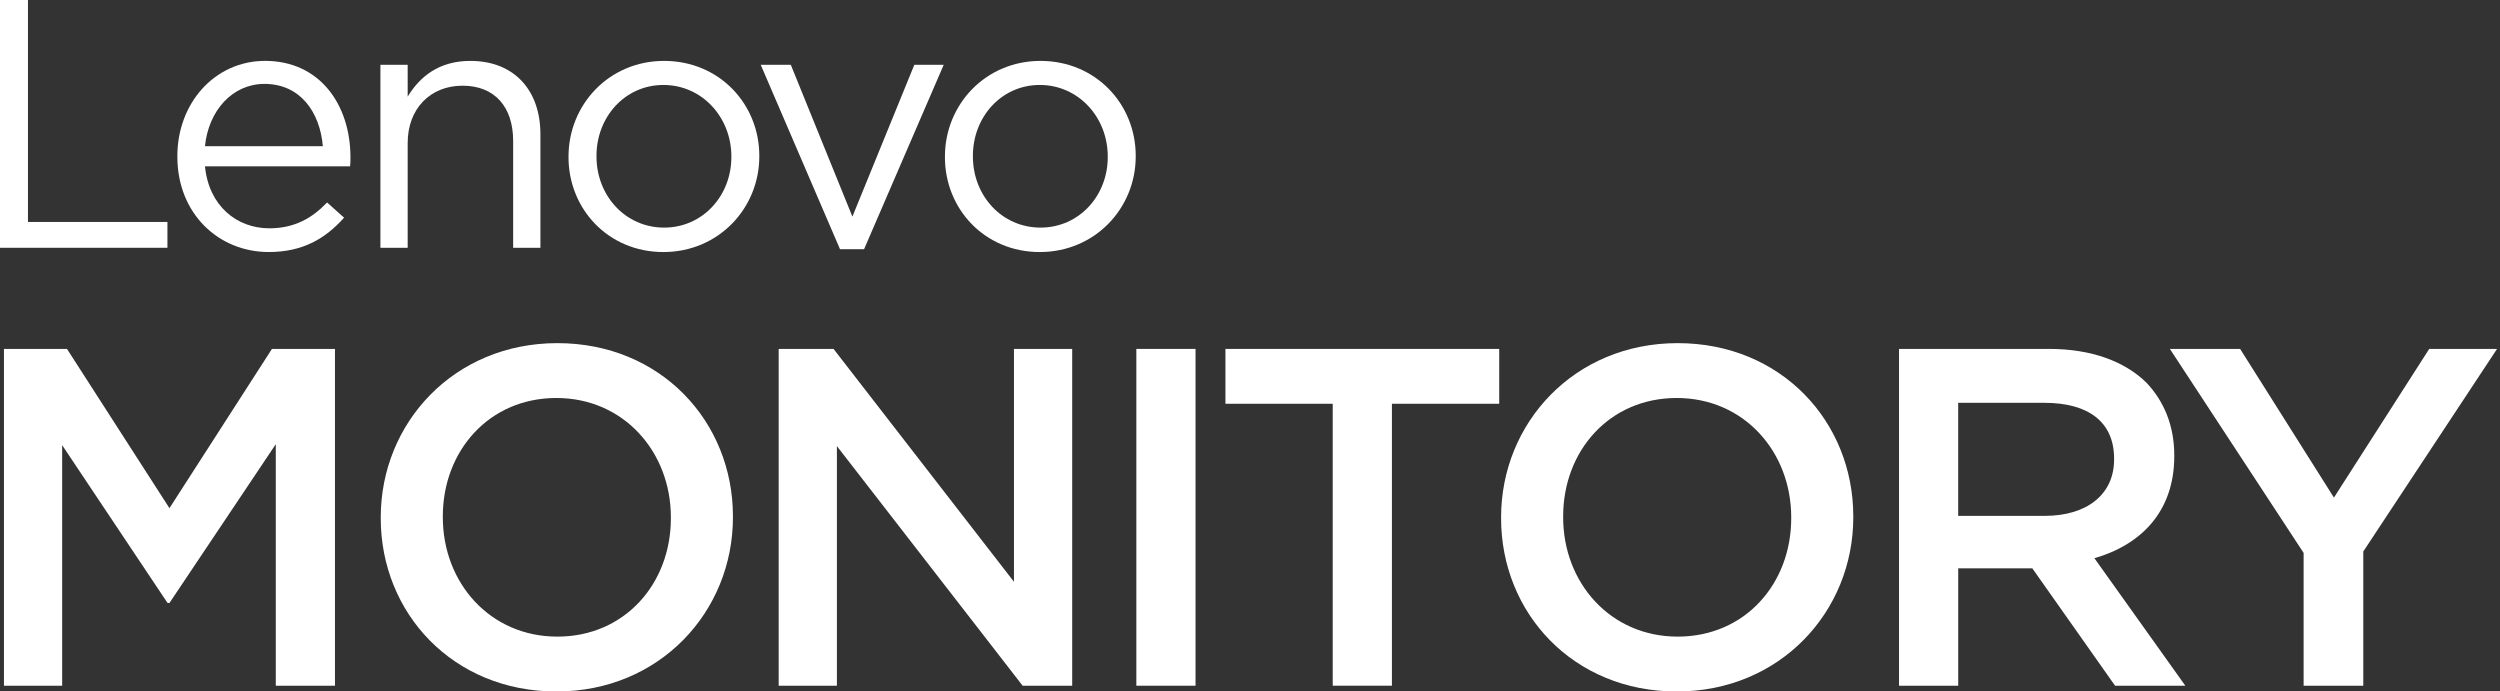 <svg width="188" height="52" viewBox="0 0 188 52" fill="none" xmlns="http://www.w3.org/2000/svg">
<rect x="0" y="0" width="188" height="52" fill="#333333" stroke="none"/>
<path d="M0.297 26.238H5.037L12.743 38.215L20.45 26.238H25.19V51.566H20.739V33.403L12.743 45.344H12.599L4.675 33.477V51.568H0.297V26.24V26.238Z" fill="white"/>
<path d="M28.632 38.974V38.902C28.632 31.811 34.132 25.804 41.911 25.804C49.69 25.804 55.117 31.701 55.117 38.83V38.902C55.117 45.995 49.617 52 41.839 52C34.06 52 28.632 46.103 28.632 38.974ZM50.45 38.974V38.902C50.45 33.981 46.904 29.929 41.839 29.929C36.773 29.929 33.3 33.909 33.3 38.83V38.902C33.3 43.822 36.846 47.874 41.911 47.874C46.976 47.874 50.45 43.895 50.45 38.974Z" fill="white"/>
<path d="M58.558 26.238H62.682L76.25 43.75V26.238H80.629V51.566H76.902L62.935 33.547V51.566H58.557V26.238H58.558Z" fill="white"/>
<path d="M85.453 26.238H89.904V51.566H85.453V26.238Z" fill="white"/>
<path d="M100.221 30.363H92.153V26.238H112.741V30.363H104.672V51.565H100.221V30.363Z" fill="white"/>
<path d="M112.882 38.974V38.902C112.882 31.811 118.382 25.804 126.161 25.804C133.94 25.804 139.367 31.701 139.367 38.83V38.902C139.367 45.995 133.867 52 126.088 52C118.31 52 112.882 46.103 112.882 38.974ZM134.7 38.974V38.902C134.7 33.981 131.154 29.929 126.088 29.929C121.023 29.929 117.549 33.909 117.549 38.83V38.902C117.549 43.822 121.096 47.874 126.161 47.874C131.226 47.874 134.7 43.895 134.7 38.974Z" fill="white"/>
<path d="M142.808 26.238H154.097C157.281 26.238 159.778 27.179 161.406 28.771C162.745 30.182 163.505 32.027 163.505 34.235V34.308C163.505 38.468 161.008 40.965 157.499 41.978L164.337 51.566H159.054L152.83 42.738H147.258V51.566H142.807V26.238H142.808ZM153.771 38.793C156.954 38.793 158.98 37.165 158.98 34.56V34.488C158.98 31.738 157.062 30.292 153.733 30.292H147.256V38.795H153.769L153.771 38.793Z" fill="white"/>
<path d="M173.233 41.579L163.174 26.238H168.457L175.512 37.419L182.677 26.238H187.778L177.719 41.471V51.566H173.232V41.579H173.233Z" fill="white"/>
<path d="M0 0H2.103V16.691H12.591V18.633H0V0Z" fill="white"/>
<path d="M13.337 11.792V11.739C13.337 7.772 16.132 4.578 19.938 4.578C24.01 4.578 26.354 7.825 26.354 11.844C26.354 12.11 26.354 12.27 26.327 12.51H15.414C15.707 15.491 17.809 17.169 20.257 17.169C22.148 17.169 23.479 16.398 24.597 15.226L25.875 16.37C24.49 17.913 22.814 18.952 20.205 18.952C16.425 18.952 13.338 16.051 13.338 11.792H13.337ZM24.278 10.994C24.065 8.493 22.627 6.309 19.886 6.309C17.49 6.309 15.681 8.306 15.414 10.994H24.278Z" fill="white"/>
<path d="M28.607 4.872H30.657V7.268C31.561 5.777 32.999 4.58 35.369 4.58C38.696 4.58 40.639 6.816 40.639 10.09V18.635H38.589V10.596C38.589 8.041 37.204 6.444 34.782 6.444C32.36 6.444 30.657 8.174 30.657 10.756V18.635H28.607V4.872Z" fill="white"/>
<path d="M42.753 11.82V11.767C42.753 7.881 45.788 4.58 49.94 4.58C54.092 4.58 57.1 7.827 57.1 11.714V11.768C57.1 15.654 54.039 18.954 49.886 18.954C45.733 18.954 42.752 15.707 42.752 11.82H42.753ZM54.999 11.82V11.767C54.999 8.811 52.789 6.389 49.888 6.389C46.986 6.389 44.856 8.811 44.856 11.713V11.767C44.856 14.722 47.038 17.116 49.94 17.116C52.842 17.116 54.998 14.72 54.998 11.819L54.999 11.82Z" fill="white"/>
<path d="M57.205 4.871H59.468L64.1 16.29L68.758 4.871H70.968L64.978 18.74H63.169L57.206 4.871H57.205Z" fill="white"/>
<path d="M71.059 11.82V11.767C71.059 7.881 74.094 4.58 78.246 4.58C82.397 4.58 85.406 7.827 85.406 11.714V11.768C85.406 15.654 82.345 18.954 78.192 18.954C74.039 18.954 71.058 15.707 71.058 11.82H71.059ZM83.303 11.82V11.767C83.303 8.811 81.094 6.389 78.192 6.389C75.29 6.389 73.162 8.811 73.162 11.713V11.767C73.162 14.722 75.344 17.116 78.246 17.116C81.147 17.116 83.303 14.72 83.303 11.819V11.82Z" fill="white"/>
</svg>
